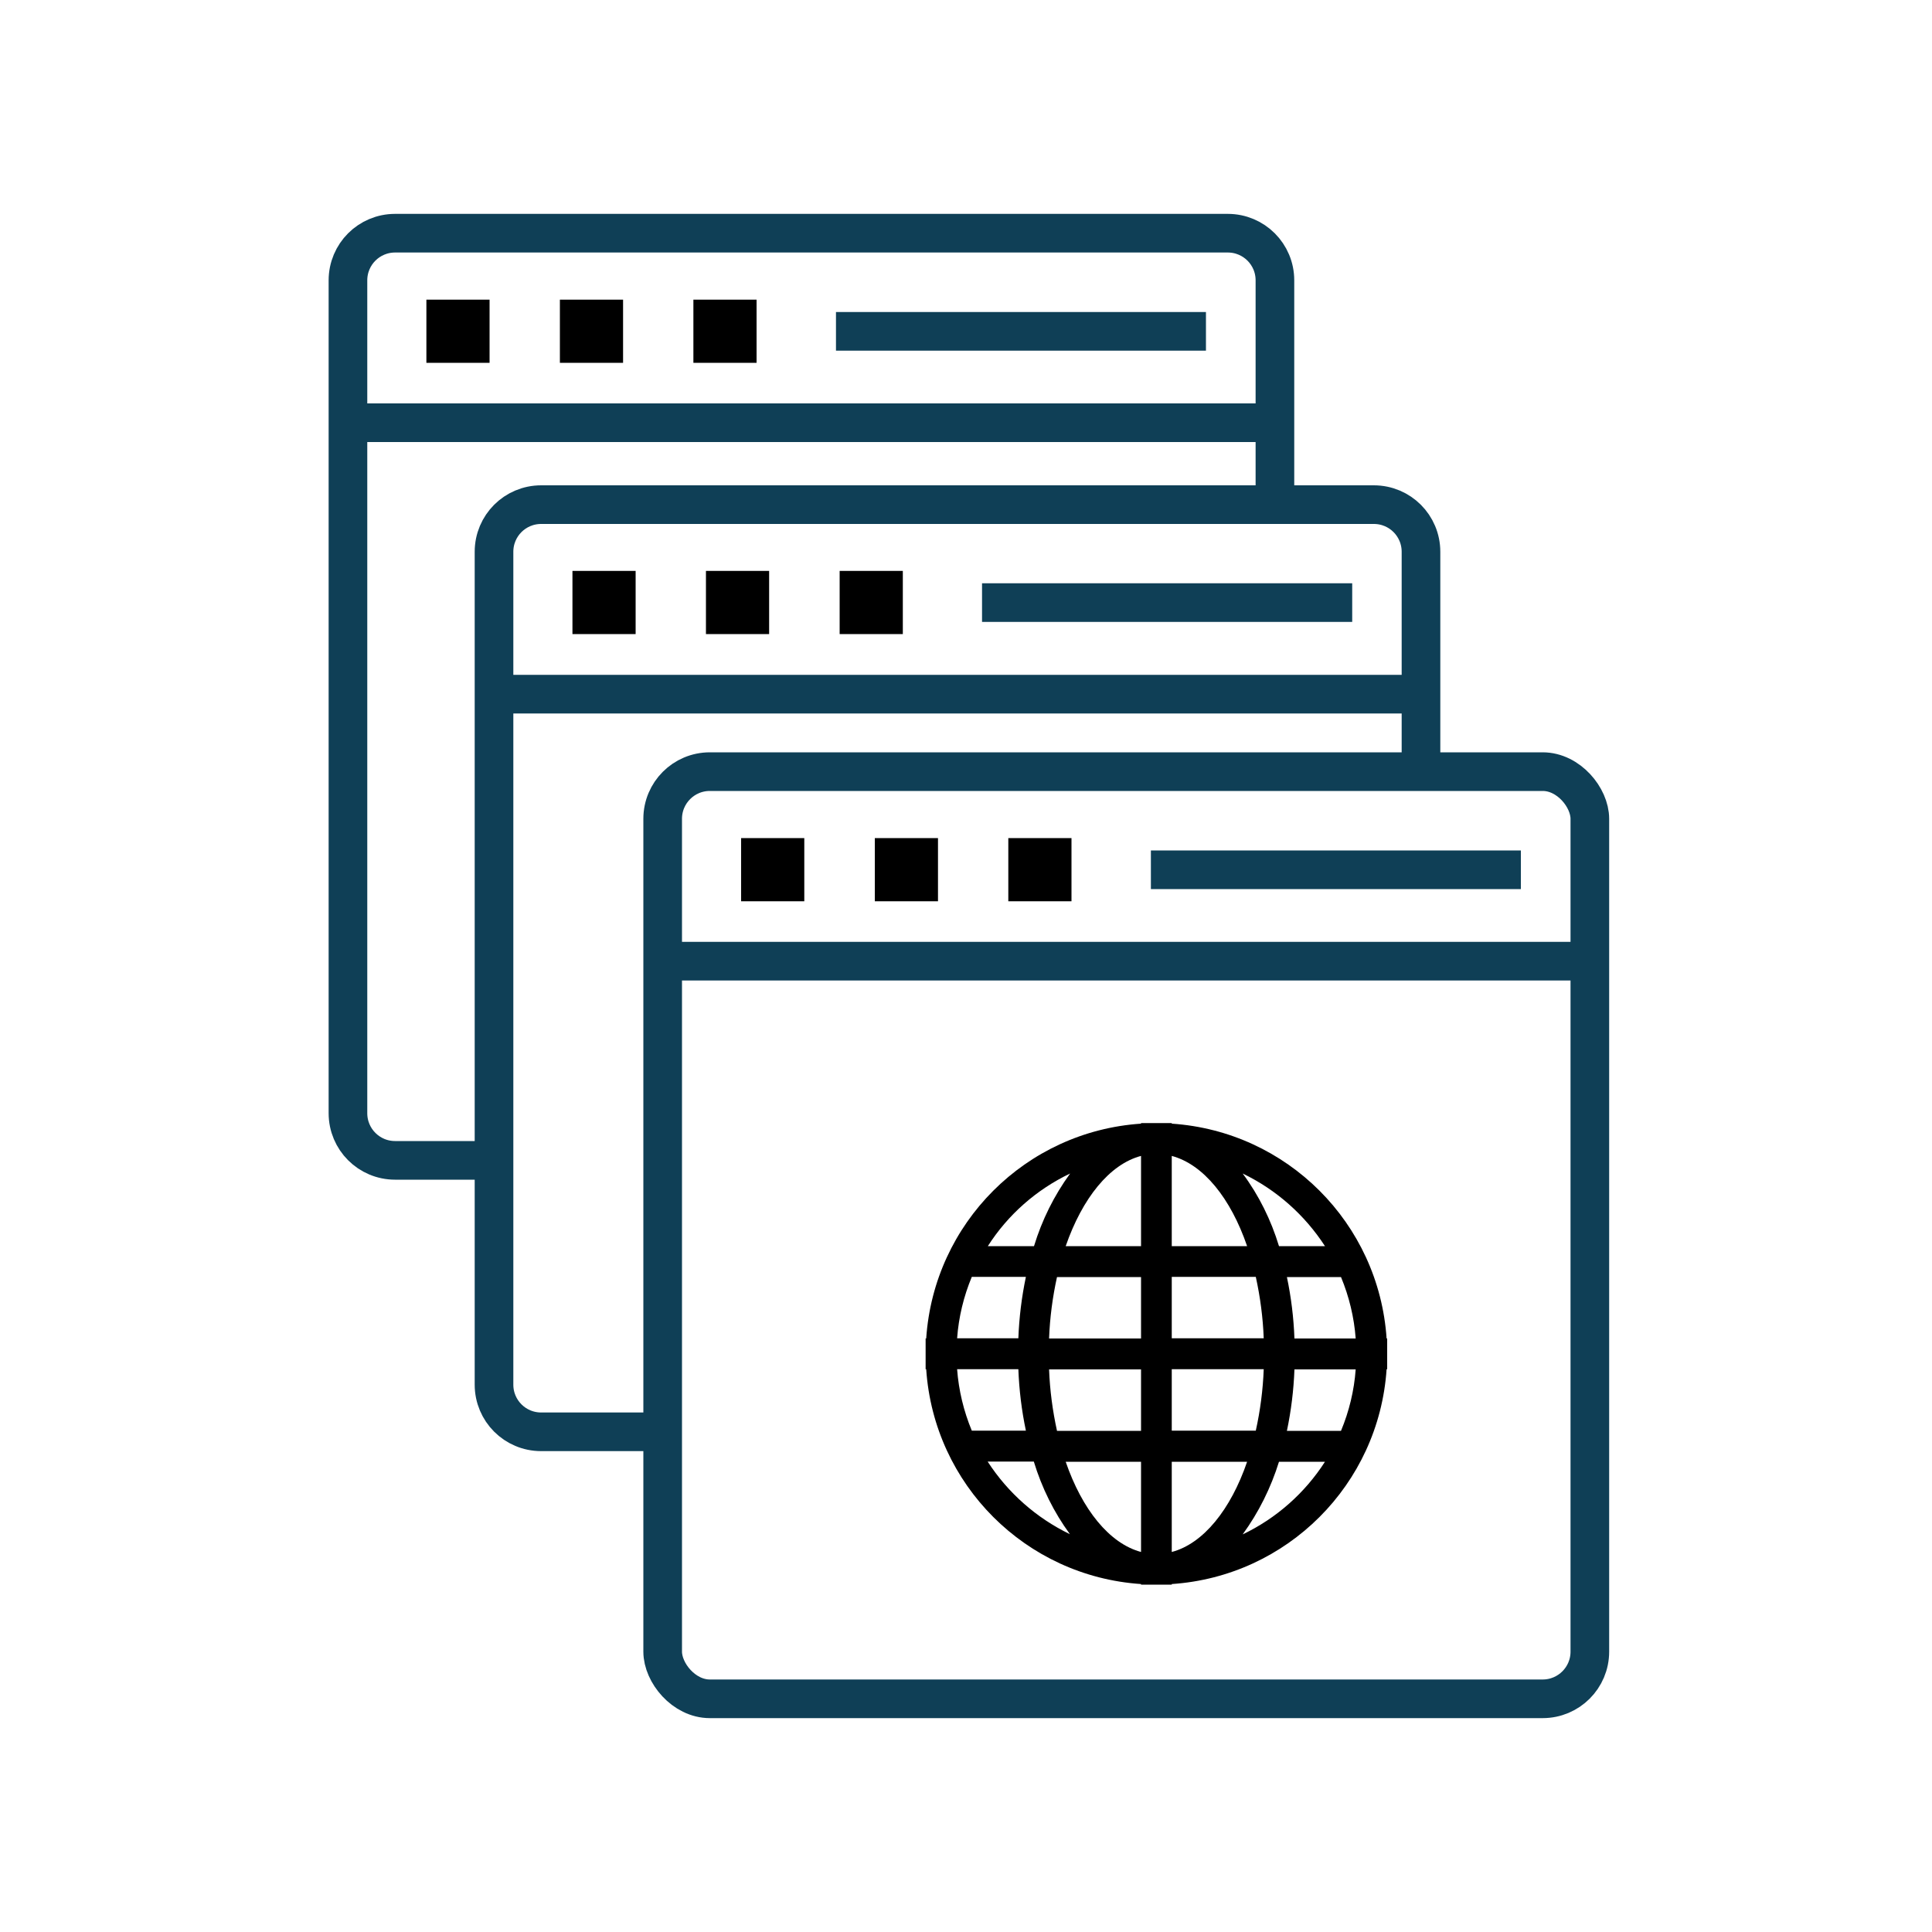 <?xml version="1.0" encoding="UTF-8"?>
<svg id="multi-sites" xmlns="http://www.w3.org/2000/svg" viewBox="0 0 100 100">
  <line x1="25.27" y1="35.93" x2="73.39" y2="35.93" style="fill: none; stroke: #0f3f56; stroke-width: 2px;"/>
  <path d="M33.94,74.11h-5.93c-1.35,0-2.44-1.09-2.44-2.44V28.56c0-1.35,1.09-2.44,2.44-2.44h43.1c1.35,0,2.44,1.09,2.44,2.44v10.74" style="fill: none; stroke: #0f3f56; stroke-width: 2px;"/>
  <rect x="29.63" y="29.55" width="3.27" height="3.27"/>
  <rect x="36.54" y="29.55" width="3.27" height="3.27"/>
  <rect x="43.46" y="29.55" width="3.27" height="3.27"/>
  <line x1="69.99" y1="31.19" x2="50.83" y2="31.19" style="fill: none; stroke: #0f3f56; stroke-width: 2px;"/>
  <line x1="17.7" y1="21.88" x2="65.83" y2="21.88" style="fill: none; stroke: #0f3f56; stroke-width: 2px;"/>
  <path d="M26.38,60.06h-5.93c-1.35,0-2.44-1.09-2.44-2.44V14.51c0-1.35,1.09-2.44,2.44-2.44h43.1c1.35,0,2.44,1.09,2.44,2.44v10.74" style="fill: none; stroke: #0f3f56; stroke-width: 2px;"/>
  <rect x="22.07" y="15.51" width="3.27" height="3.27"/>
  <rect x="28.98" y="15.51" width="3.27" height="3.27"/>
  <rect x="35.89" y="15.51" width="3.27" height="3.27"/>
  <line x1="62.42" y1="17.15" x2="43.27" y2="17.15" style="fill: none; stroke: #0f3f56; stroke-width: 2px;"/>
  <line x1="34" y1="49.75" x2="82.12" y2="49.75" style="fill: none; stroke: #0f3f56; stroke-width: 2px;"/>
  <rect x="34.3" y="39.94" width="47.99" height="47.99" rx="2.44" ry="2.44" style="fill: none; stroke: #0f3f56; stroke-width: 2px;"/>
  <rect x="38.36" y="43.38" width="3.27" height="3.27"/>
  <rect x="45.28" y="43.38" width="3.27" height="3.27"/>
  <rect x="52.19" y="43.38" width="3.27" height="3.27"/>
  <line x1="78.72" y1="45.02" x2="59.57" y2="45.02" style="fill: none; stroke: #0f3f56; stroke-width: 2px;"/>
  <path d="M60.65,58.16v-.03h-1.59v.03c-5.97.4-10.72,5.15-11.12,11.12h-.03v1.59h.03c.4,5.97,5.15,10.72,11.12,11.12v.03h1.59v-.03c5.97-.4,10.72-5.15,11.12-11.12h.03v-1.59h-.03c-.4-5.97-5.15-10.72-11.12-11.12h0ZM55.39,60.74c-.83,1.14-1.46,2.41-1.87,3.76h-2.39c1.04-1.63,2.52-2.93,4.26-3.76ZM50.3,66.09h2.8c-.22,1.05-.35,2.11-.39,3.18h-3.17c.08-1.1.34-2.17.76-3.18ZM49.54,70.87h3.17c.04,1.07.17,2.14.39,3.18h-2.8c-.42-1.01-.68-2.09-.76-3.18h0ZM51.13,75.65h2.38c.41,1.35,1.04,2.63,1.87,3.76-1.74-.84-3.21-2.14-4.26-3.76h0ZM59.06,80.33c-1.64-.44-3.05-2.2-3.9-4.67h3.9v4.67ZM59.06,74.06h-4.35c-.23-1.05-.37-2.11-.41-3.18h4.76v3.18ZM59.06,69.28h-4.76c.04-1.07.18-2.14.41-3.18h4.35v3.18ZM59.06,64.5h-3.9c.86-2.48,2.27-4.24,3.9-4.67v4.67ZM68.58,64.5h-2.38c-.41-1.35-1.04-2.63-1.88-3.76,1.74.84,3.21,2.14,4.26,3.76ZM60.65,59.83c1.64.44,3.05,2.19,3.9,4.67h-3.9s0-4.67,0-4.67ZM60.65,66.09h4.35c.23,1.05.37,2.11.41,3.18h-4.76s0-3.18,0-3.18ZM60.65,70.87h4.76c-.04,1.07-.18,2.14-.41,3.18h-4.35s0-3.18,0-3.18ZM60.65,80.33v-4.67h3.9c-.85,2.48-2.27,4.24-3.9,4.67ZM64.32,79.42c.83-1.14,1.46-2.41,1.88-3.76h2.38c-1.04,1.62-2.52,2.93-4.26,3.76,0,0,0,0,0,0ZM69.41,74.06h-2.8c.22-1.05.35-2.11.39-3.18h3.17c-.08,1.1-.34,2.17-.76,3.18ZM67,69.28c-.04-1.07-.17-2.14-.39-3.18h2.8c.42,1.01.68,2.09.76,3.18h-3.17Z" style="fill-rule: evenodd;"/>
</svg>